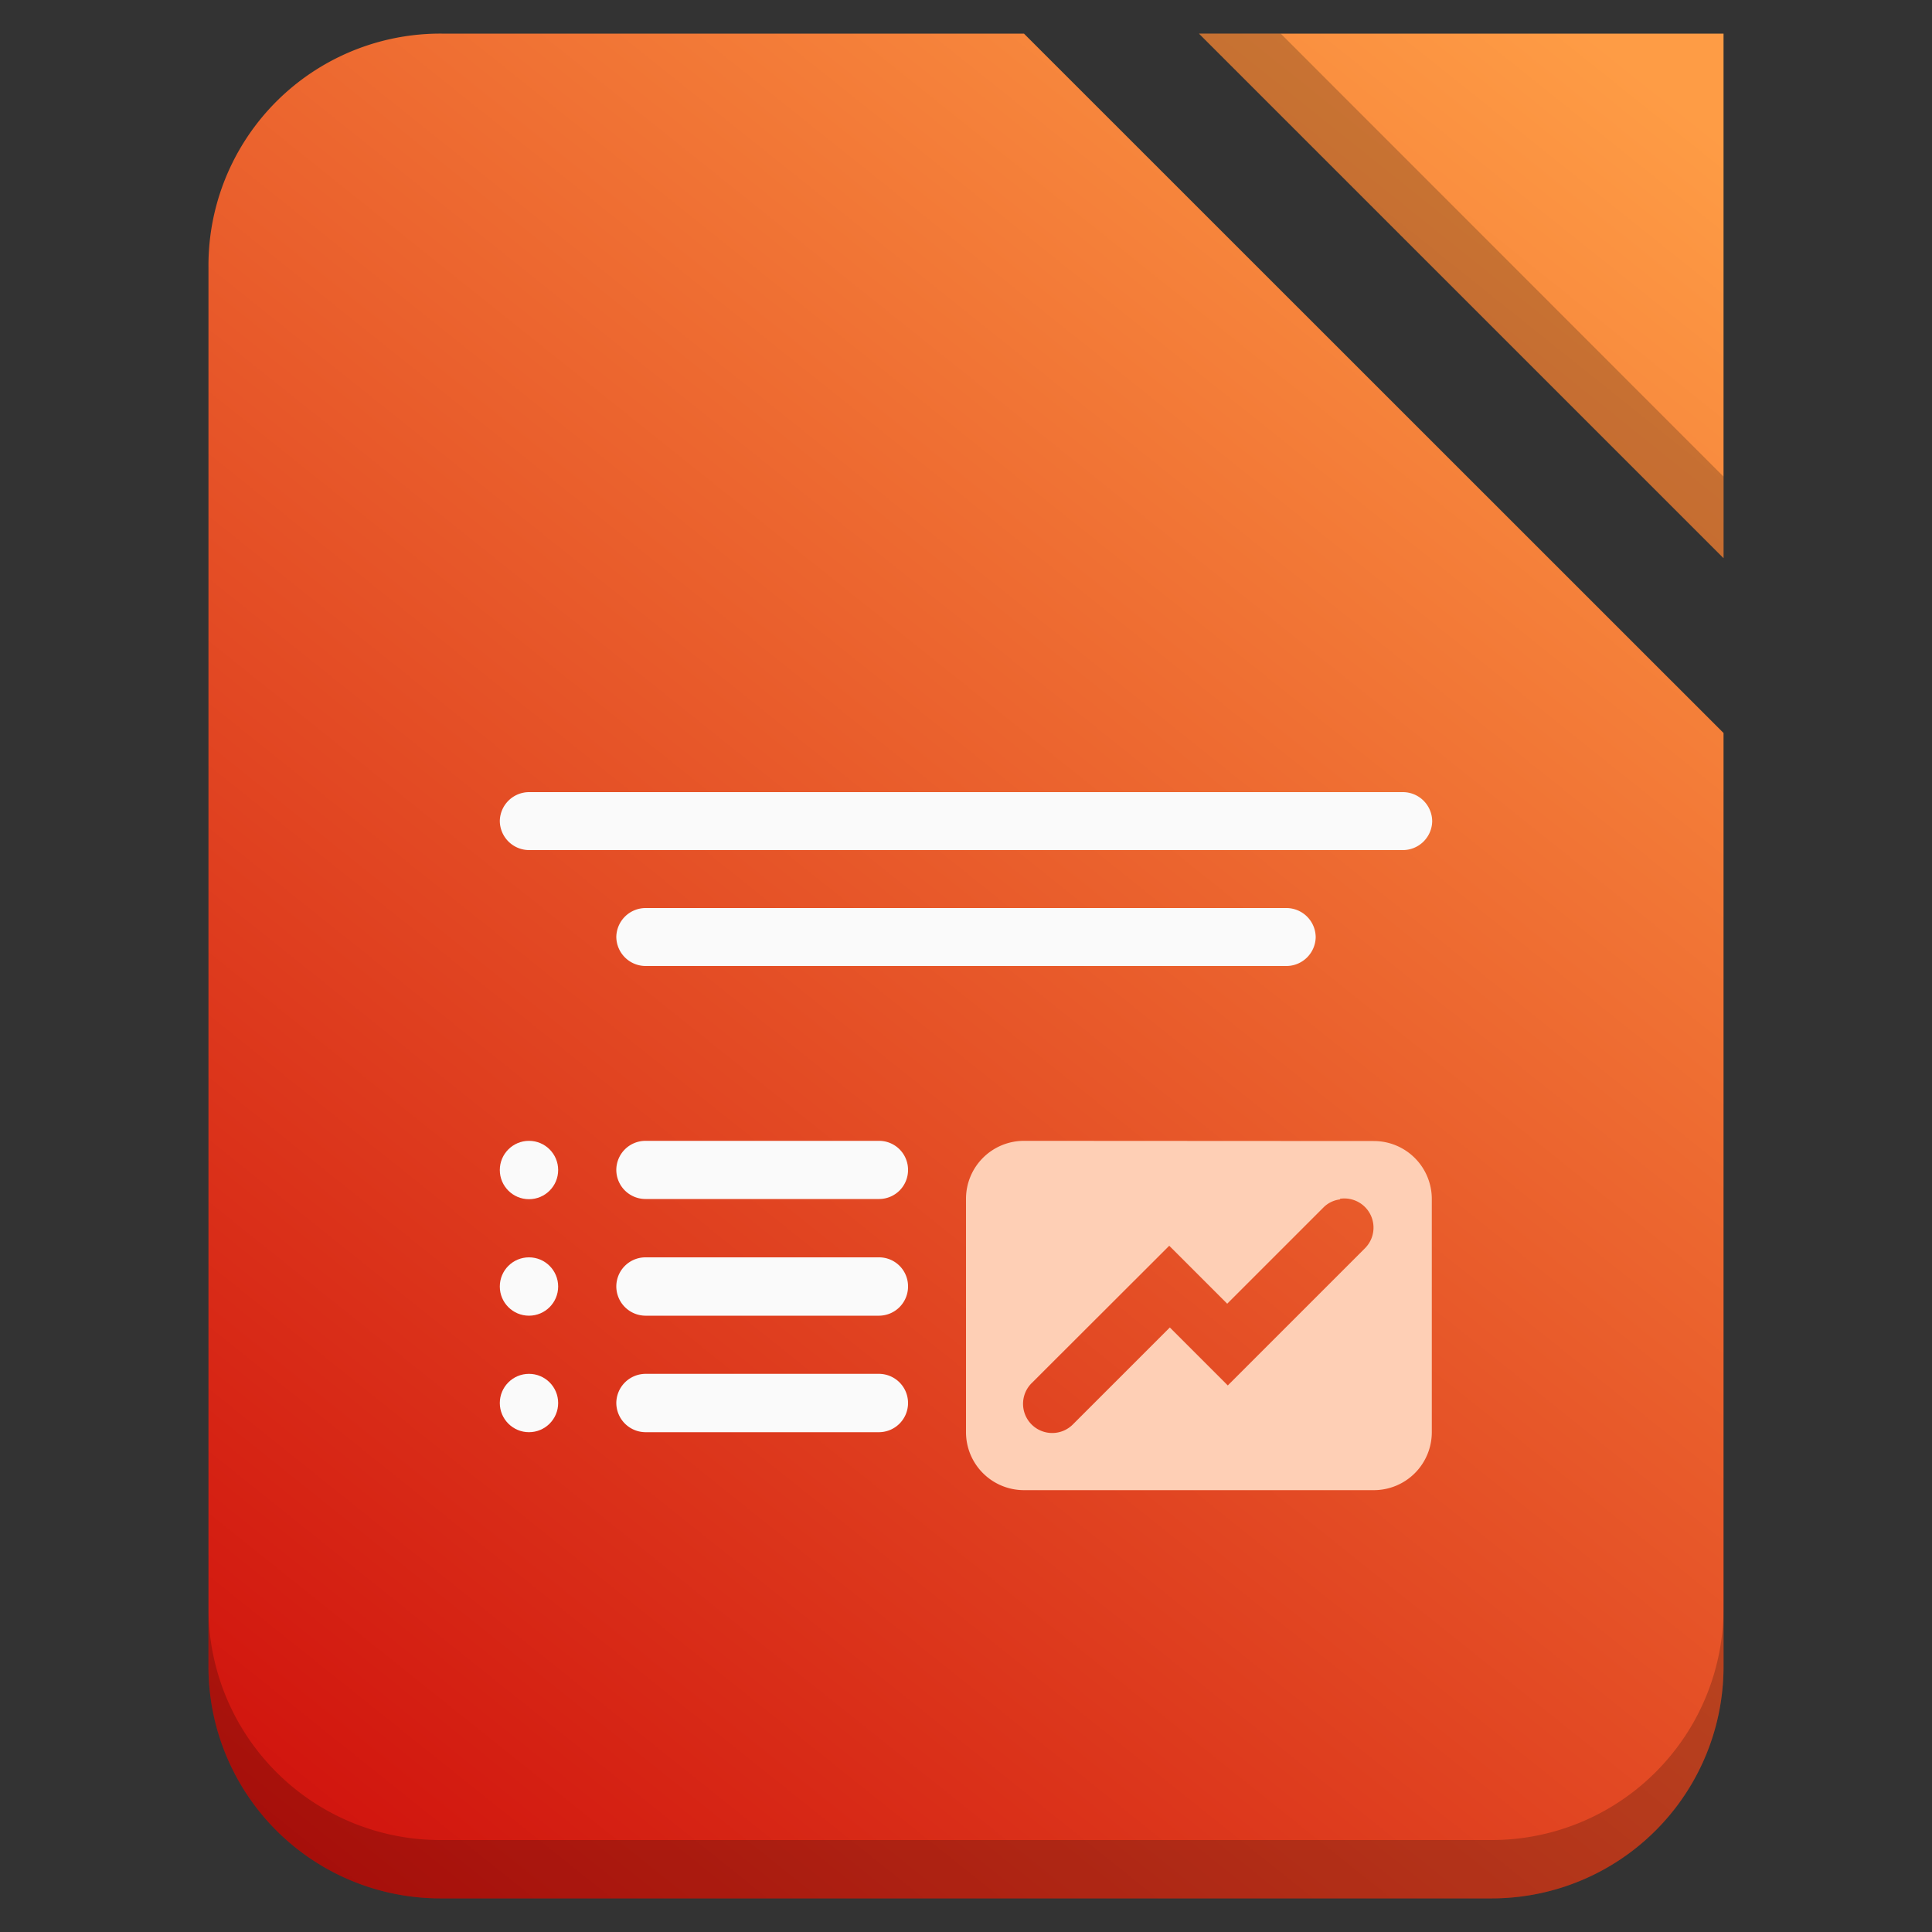 <svg xmlns="http://www.w3.org/2000/svg" xmlns:xlink="http://www.w3.org/1999/xlink" viewBox="0 0 100 100"><rect x="0" y="0" width="100" height="100" fill="#333333" stroke="none"/><defs><style>.cls-1,.cls-2,.cls-3,.cls-4,.cls-6{fill-rule:evenodd;}.cls-1{fill:url(#linear-gradient);}.cls-2{fill-opacity:0.2;}.cls-3{fill-opacity:0.2;}.cls-4,.cls-5{fill:#fafafa;}.cls-6{fill:#fecfb5;}</style><linearGradient id="linear-gradient" x1="13.81" y1="-452.3" x2="86.19" y2="-361.82" gradientTransform="matrix(1, 0, 0, -1, 0, -357.06)" gradientUnits="userSpaceOnUse"><stop offset="0" stop-color="#d0120d"/><stop offset="1" stop-color="#fe9c45"/></linearGradient></defs><g id="Layer_25" data-name="Layer 25"><path class="cls-1" d="M22.86,1.74A12,12,0,0,0,10.79,13.81V86.19A12,12,0,0,0,22.86,98.26H77.14A12,12,0,0,0,89.21,86.19V37.94L53,1.74Zm39.2,0L89.21,28.89V1.74Z"/><path class="cls-2" d="M10.79,83.18v3A12,12,0,0,0,22.86,98.26H77.14A12,12,0,0,0,89.21,86.19v-3A12,12,0,0,1,77.14,95.24H22.86A12,12,0,0,1,10.79,83.18Z"/><path class="cls-3" d="M62.06,1.74h4.23L89.21,24.67v4.22Z"/><path class="cls-4" d="M27.38,41H72.62a1.52,1.52,0,0,1,1.51,1.51h0A1.52,1.52,0,0,1,72.62,44H27.38a1.52,1.52,0,0,1-1.51-1.51h0A1.52,1.52,0,0,1,27.38,41Z"/><path class="cls-4" d="M33.41,47H66.59a1.52,1.52,0,0,1,1.51,1.51h0A1.52,1.52,0,0,1,66.59,50H33.41a1.52,1.52,0,0,1-1.51-1.51h0A1.52,1.52,0,0,1,33.41,47Z"/><circle class="cls-5" cx="27.38" cy="60.56" r="1.51"/><circle class="cls-5" cx="27.38" cy="66.59" r="1.51"/><circle class="cls-5" cx="27.38" cy="72.62" r="1.51"/><path class="cls-4" d="M33.41,59.05H45.48A1.5,1.5,0,0,1,47,60.56h0a1.5,1.5,0,0,1-1.5,1.5H33.41a1.51,1.51,0,0,1-1.51-1.5h0A1.51,1.51,0,0,1,33.41,59.05Z"/><path class="cls-4" d="M33.41,65.08H45.48A1.5,1.5,0,0,1,47,66.59h0a1.51,1.51,0,0,1-1.5,1.51H33.41a1.52,1.52,0,0,1-1.51-1.51h0A1.51,1.51,0,0,1,33.41,65.08Z"/><path class="cls-4" d="M33.41,71.11H45.48A1.51,1.51,0,0,1,47,72.62h0a1.51,1.51,0,0,1-1.5,1.51H33.41a1.52,1.52,0,0,1-1.51-1.51h0A1.52,1.52,0,0,1,33.41,71.11Z"/><path class="cls-6" d="M53,59.05a3,3,0,0,0-3,3V74.13a3,3,0,0,0,3,3H71.11a3,3,0,0,0,3-3V62.06a3,3,0,0,0-3-3Zm16.35,3a1.51,1.51,0,0,1,1.3,2.56l-7.1,7.1-3-3-5,5a1.51,1.51,0,1,1-2.13-2.14l7.1-7.09,3,3,5-5A1.45,1.45,0,0,1,69.37,62.08Z"/></g></svg>